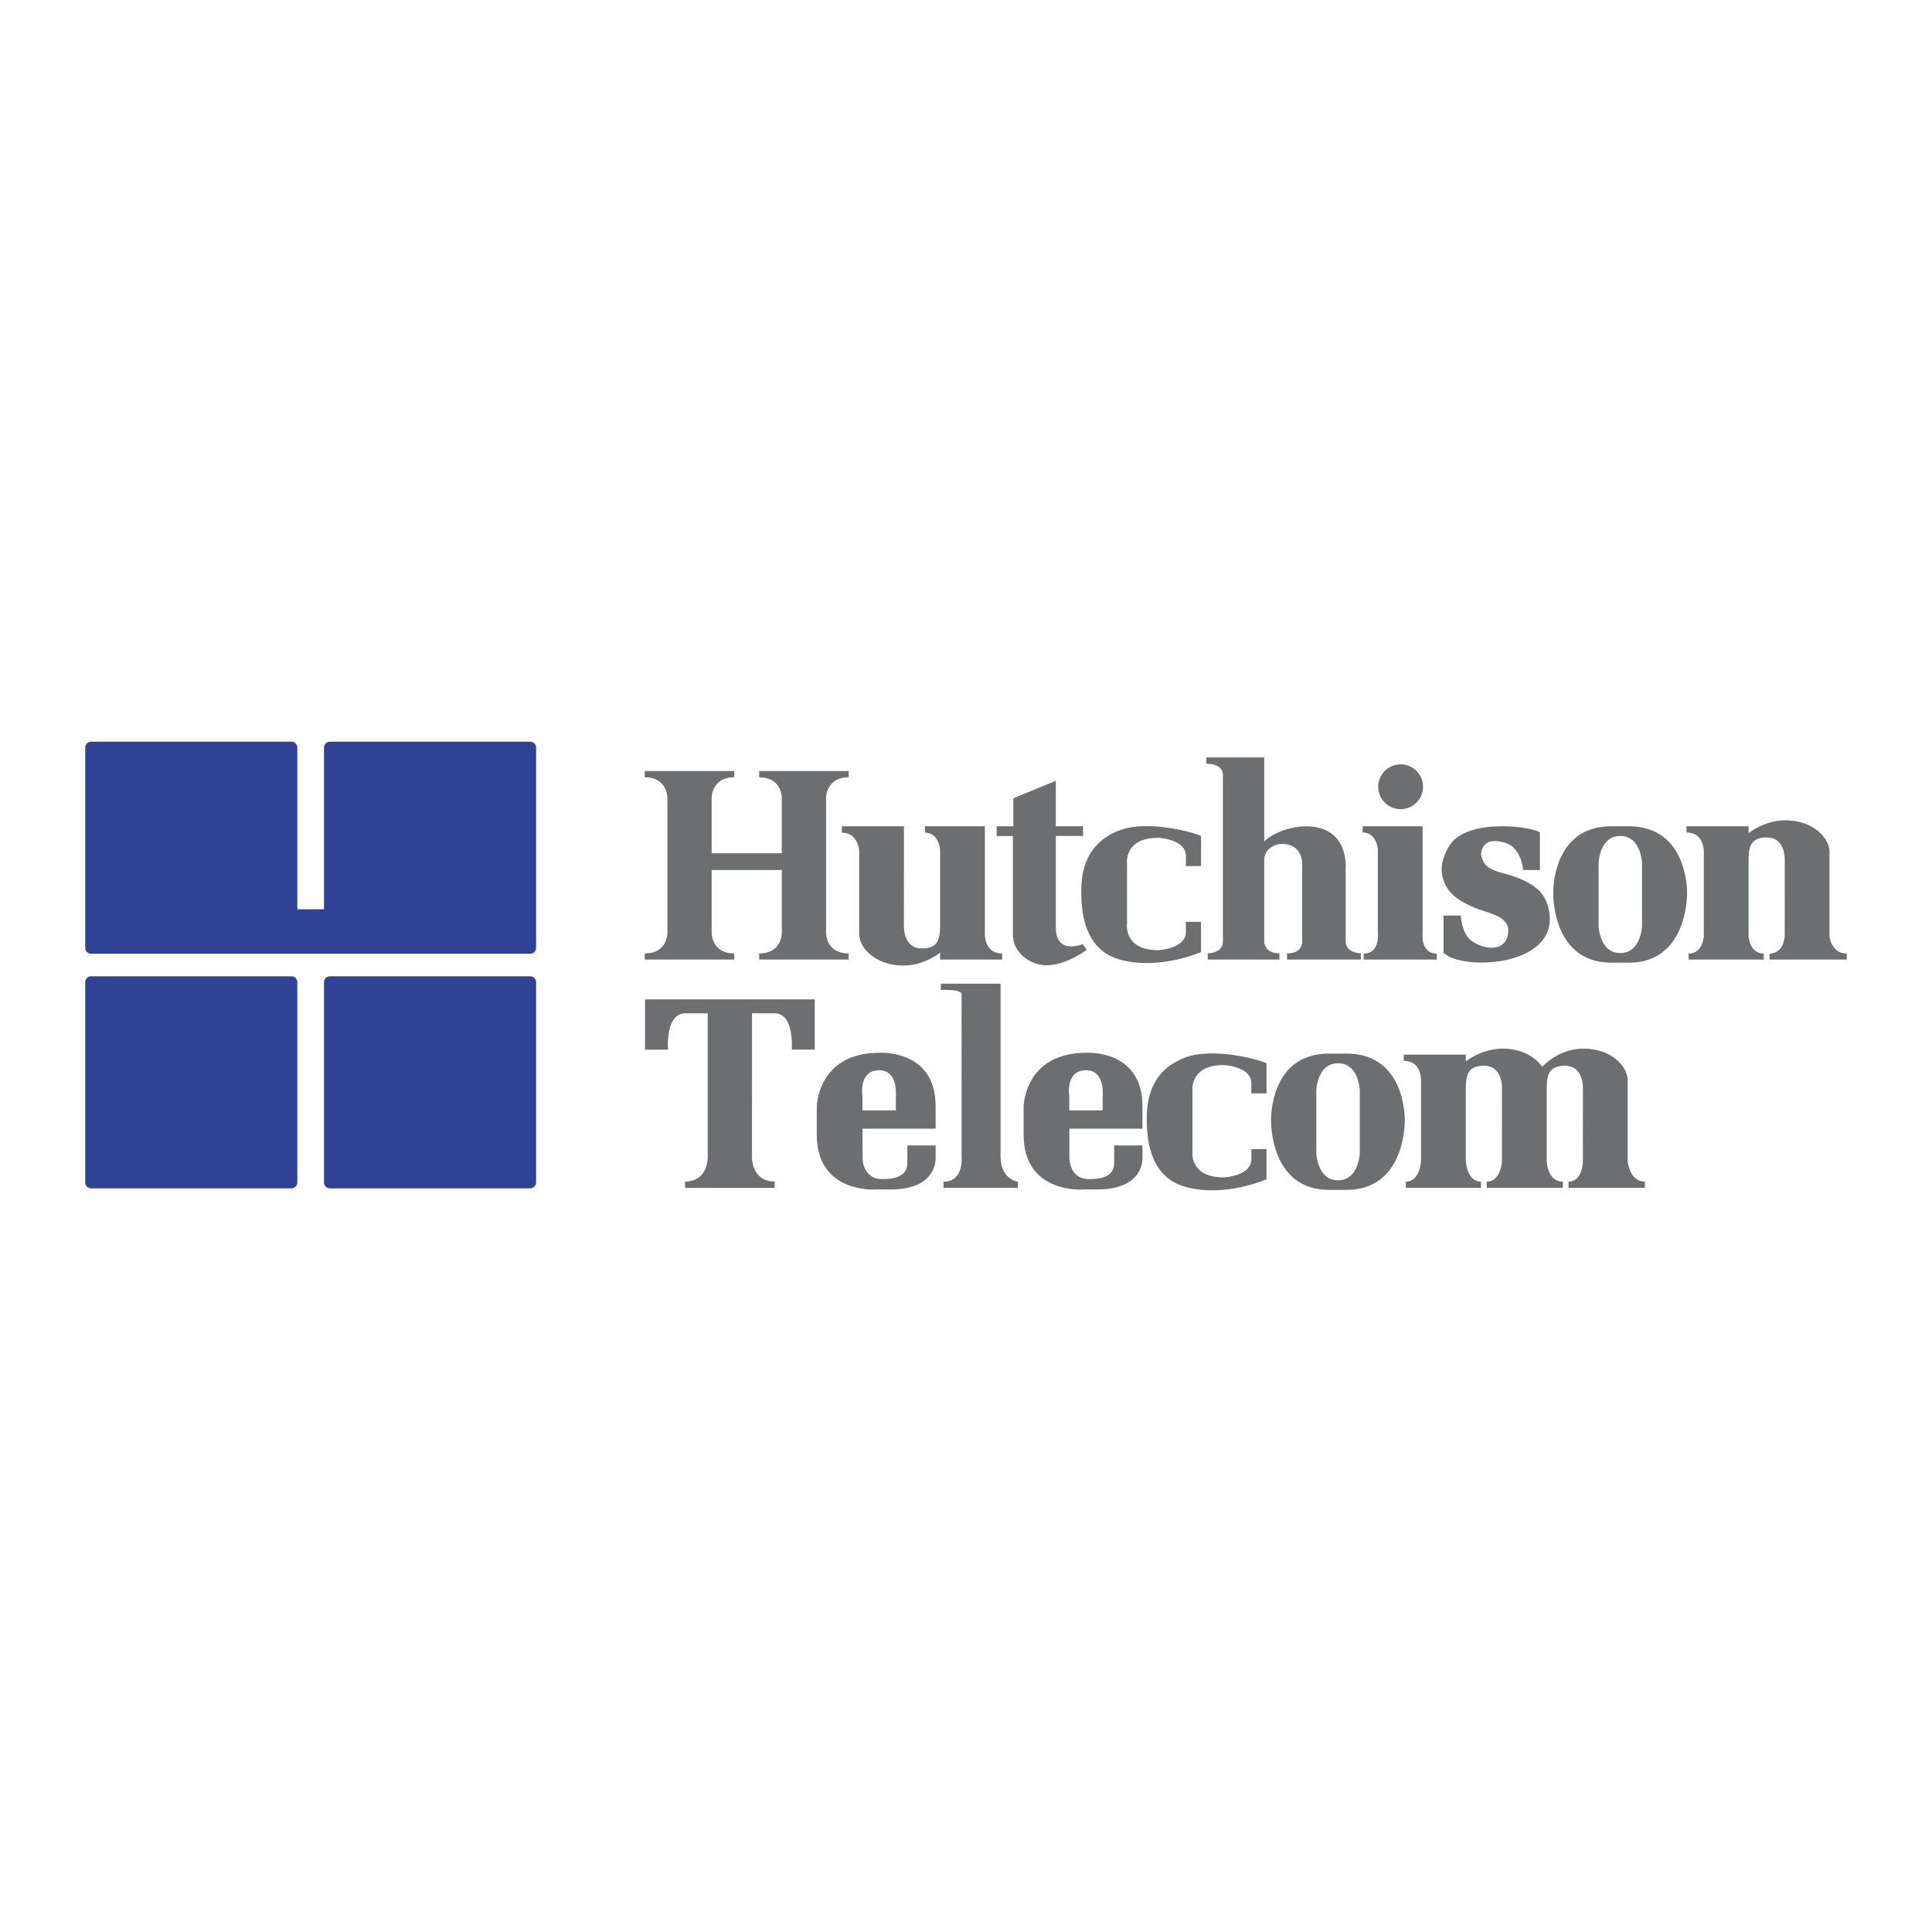 <svg xmlns="http://www.w3.org/2000/svg" width="2500" height="2500" viewBox="0 0 192.756 192.756"><g fill-rule="evenodd" clip-rule="evenodd"><path fill="#fff" d="M0 0h192.756v192.756H0V0z"/><path d="M78.001 86.803v6.219s.065 2.103-2.26 2.103v.611h8.934v-.611c-2.325 0-2.259-2.103-2.259-2.103V79.655s-.065-2.103 2.259-2.103v-.623h-8.934v.623c2.325 0 2.26 2.103 2.26 2.103v5.476h-7v-5.476s-.065-2.103 2.259-2.103v-.623h-8.934v.623c2.325 0 2.26 2.103 2.26 2.103v13.367s.065 2.103-2.26 2.103v.611h8.934v-.611c-2.325 0-2.259-2.103-2.259-2.103v-6.219h7z" fill="#6d6e70"/><path d="M90.187 82.439l-6.19.001v.635c1.567 0 1.724 1.724 1.724 1.724v8.403c0 1.357 1.62 3.131 4.415 3.131 2.089 0 3.657-1.277 3.657-1.277v.679h6.19v-.611c-1.854 0-1.723-2.038-1.723-2.038V82.44h-5.983v.635c1.437 0 1.515 1.724 1.515 1.724v7.567c0 1.453-.288 2.259-1.834 2.259-1.875 0-1.775-2.26-1.775-2.26l.004-9.926zM108.42 94.77s-2.143 1.615-4.154 1.533c-1.631-.066-3.238-1.376-3.211-3.074v-9.822h-1.621v-.967h1.672v-2.795l4.232-1.75v4.545h2.717v.966h-2.717v9.116c0 2.821 2.691 1.672 2.691 1.672l.391.576z" fill="#6d6e70"/><path d="M112.443 92.209s-.34 2.586 3.107 2.586c0 0 1.682-.058 2.438-.927.418-.48.324-.89.324-1.894h1.518v3.004s-4.121 1.855-8.1.759c-3.807-1.049-3.832-5.342-3.846-6.651-.014-1.37.039-4.844 3.852-6.259 2.74-1.016 7.193.158 8.094.579v3.004h-1.518c0-1.004.094-1.413-.324-1.894-.756-.87-2.438-.928-2.438-.928-3.447 0-3.107 2.586-3.107 2.586v6.035zM128.404 95.736v-.624s1.514.131 1.514-1.227v-7.762s.027-1.923-2.006-1.923c-.889 0-1.781.628-1.781 1.609v8.076s-.053 1.227 1.516 1.227v.624h-7.154v-.62s1.518.023 1.518-1.205v-16.42s.229-1.287-1.652-1.287v-.634h5.773v8.385c1.416-1.416 5.459-2.403 7.24-.295 1.066 1.261.885 3.142.885 3.142v7.083c0 1.227 1.514 1.227 1.514 1.227v.624h-7.367zM136.055 95.736v-.6c1.648 0 1.414-2.038 1.414-2.038v-8.312s-.08-1.724-1.516-1.724v-.622h5.98v10.659s-.234 2.038 1.412 2.038v.6h-7.29v-.001zM139.74 80.731a2.235 2.235 0 1 1 .001-4.47 2.235 2.235 0 0 1-.001 4.47zM153.637 86.803v-3.762c-.939-.601-7.209-1.411-8.977 1.26-.195.295-.764 1.229-.824 2.288-.049.831.293 1.76.832 2.386.832.965 2.281 1.563 3.576 1.98 1.51.485 2.336.994 2.234 2.064-.182 1.918-2.195 1.83-3.594.898-1.074-.717-1.137-2.569-1.137-2.569h-1.725v3.709c1.641 1.638 9.719 1.515 10.545-2.7.119-.604.166-2.577-1.289-3.744-1.066-.854-2.367-1.24-3.428-1.525-1.648-.442-1.809-.973-2.023-1.566-.199-.548.166-1.541 1.105-1.601.639-.041 1.582.136 2.088.658.891.917.943 2.224.943 2.224h1.674zM168.318 89.088s.156 6.956-5.826 6.956h-1.724c-5.98 0-5.799-6.956-5.799-6.956s-.182-6.648 5.799-6.648h1.724c5.983 0 5.826 6.648 5.826 6.648zm-4.494-2.964s-.078-2.717-2.168-2.717-2.168 2.717-2.168 2.717v6.246s.078 2.716 2.168 2.716 2.168-2.716 2.168-2.716v-6.246z" fill="#6d6e70"/><path d="M184.252 95.736v-.6c-1.566 0-1.725-1.724-1.725-1.724v-8.438c0-1.357-1.619-3.132-4.414-3.132-2.09 0-3.656 1.277-3.656 1.277v-.679h-6.191v.623c1.855 0 1.725 2.038 1.725 2.038V93.4s-.078 1.737-1.516 1.737v.6h7.496v-.6c-1.436 0-1.514-1.724-1.514-1.724V85.81c0-1.453.287-2.259 1.834-2.259 1.875 0 1.775 2.259 1.775 2.259l-.004 7.603s-.08 1.724-1.516 1.724v.6h7.706v-.001zM81.287 99.707v5.016h-2.298s.313-3.627-1.724-3.627h-2.237l-.003 14.35s-.065 2.434 2.259 2.434v.635H68.35v-.635c2.325 0 2.26-2.434 2.26-2.434v-14.35h-2.233c-2.038 0-1.724 3.627-1.724 3.627h-2.298v-5.016h16.932zM86.057 115.381s-.127 2.258 1.99 2.258c1.801 0 2.48-.598 2.48-1.631v-1.725h2.821v1.254s.208 3.135-4.493 3.135h-1.358s-6.008.521-6.008-5.486v-2.77s.052-5.381 6.269-5.381c0 0 5.59-.365 5.59 5.33v2.246h-7.293l.002 2.77zm-.009-4.598h3.33v-1.41c0-.053.261-2.594-1.665-2.594-2.097 0-1.665 2.594-1.665 2.594v1.41zM106.693 115.381s-.127 2.258 1.99 2.258c1.801 0 2.479-.598 2.479-1.631v-1.725h2.822v1.254s.209 3.135-4.494 3.135h-1.357s-6.008.521-6.008-5.486v-2.77s.053-5.381 6.27-5.381c0 0 5.59-.365 5.59 5.33v2.246h-7.293l.001 2.77zm-.009-4.598h3.33v-1.41c0-.053.262-2.594-1.664-2.594-2.098 0-1.666 2.594-1.666 2.594v1.41zM93.871 98.139h5.956v17.242c0 2.299 1.725 2.521 1.725 2.521v.611h-7.419v-.611c2.064-.014 1.803-2.471 1.803-2.471V99.186c0-.521-2.063-.418-2.063-.418v-.629h-.002zM118.973 114.885s-.338 2.584 3.109 2.584c0 0 1.682-.057 2.438-.926.418-.48.324-.891.324-1.895h1.518v3.004s-4.123 1.855-8.1.76c-3.807-1.049-3.834-5.342-3.846-6.652-.014-1.369.039-4.844 3.85-6.258 2.74-1.016 7.195.158 8.096.578v3.004h-1.518c0-1.004.094-1.412-.324-1.893-.756-.869-2.438-.928-2.438-.928-3.447 0-3.109 2.586-3.109 2.586v6.036zM140.158 111.762s.156 6.955-5.824 6.955h-1.724c-5.982 0-5.799-6.955-5.799-6.955s-.184-6.648 5.799-6.648h1.724c5.98-.001 5.824 6.648 5.824 6.648zm-4.492-2.965s-.078-2.717-2.168-2.717-2.17 2.717-2.17 2.717v6.246s.08 2.717 2.17 2.717 2.168-2.717 2.168-2.717v-6.246z" fill="#6d6e70"/><path d="M154.316 108.588v7.236s.039 2.066 1.605 2.066v.623h-7.588v-.623c1.438 0 1.516-2.066 1.516-2.066l.004-7.236s.1-2.258-1.775-2.258c-1.545 0-1.834.805-1.834 2.258v7.236s.078 2.066 1.516 2.066v.623h-7.496v-.623c1.436 0 1.514-2.08 1.514-2.08v-7.932s.131-2.037-1.723-2.037v-.623h6.189v.68s1.568-1.277 3.658-1.277c1.936 0 3.309.852 3.969 1.826 0 0 1.568-1.826 4.102-1.826 2.795 0 4.416 1.773 4.416 3.131v8.072s.156 2.066 1.723 2.066v.623h-7.623v-.623c1.438 0 1.434-2.066 1.434-2.066l.004-7.236s.1-2.258-1.775-2.258c-1.548 0-1.836.805-1.836 2.258z" fill="#6d6e70"/><path d="M29.071 118.562a.593.593 0 0 0 .592-.592V97.996a.593.593 0 0 0-.592-.592H9.096a.593.593 0 0 0-.592.592v19.975c0 .326.265.592.592.592h19.975v-.001zM52.894 118.562a.593.593 0 0 0 .592-.592V97.996a.593.593 0 0 0-.592-.592H32.919a.593.593 0 0 0-.592.592v19.975c0 .326.265.592.592.592h19.975v-.001zM52.894 95.158a.593.593 0 0 0 .592-.592V74.591a.593.593 0 0 0-.592-.593H32.919a.593.593 0 0 0-.592.593v16.13h-2.664v-16.13a.593.593 0 0 0-.592-.593H9.096a.593.593 0 0 0-.592.593v19.974c0 .327.265.592.592.592h43.798v.001z" fill="#304296"/></g></svg>